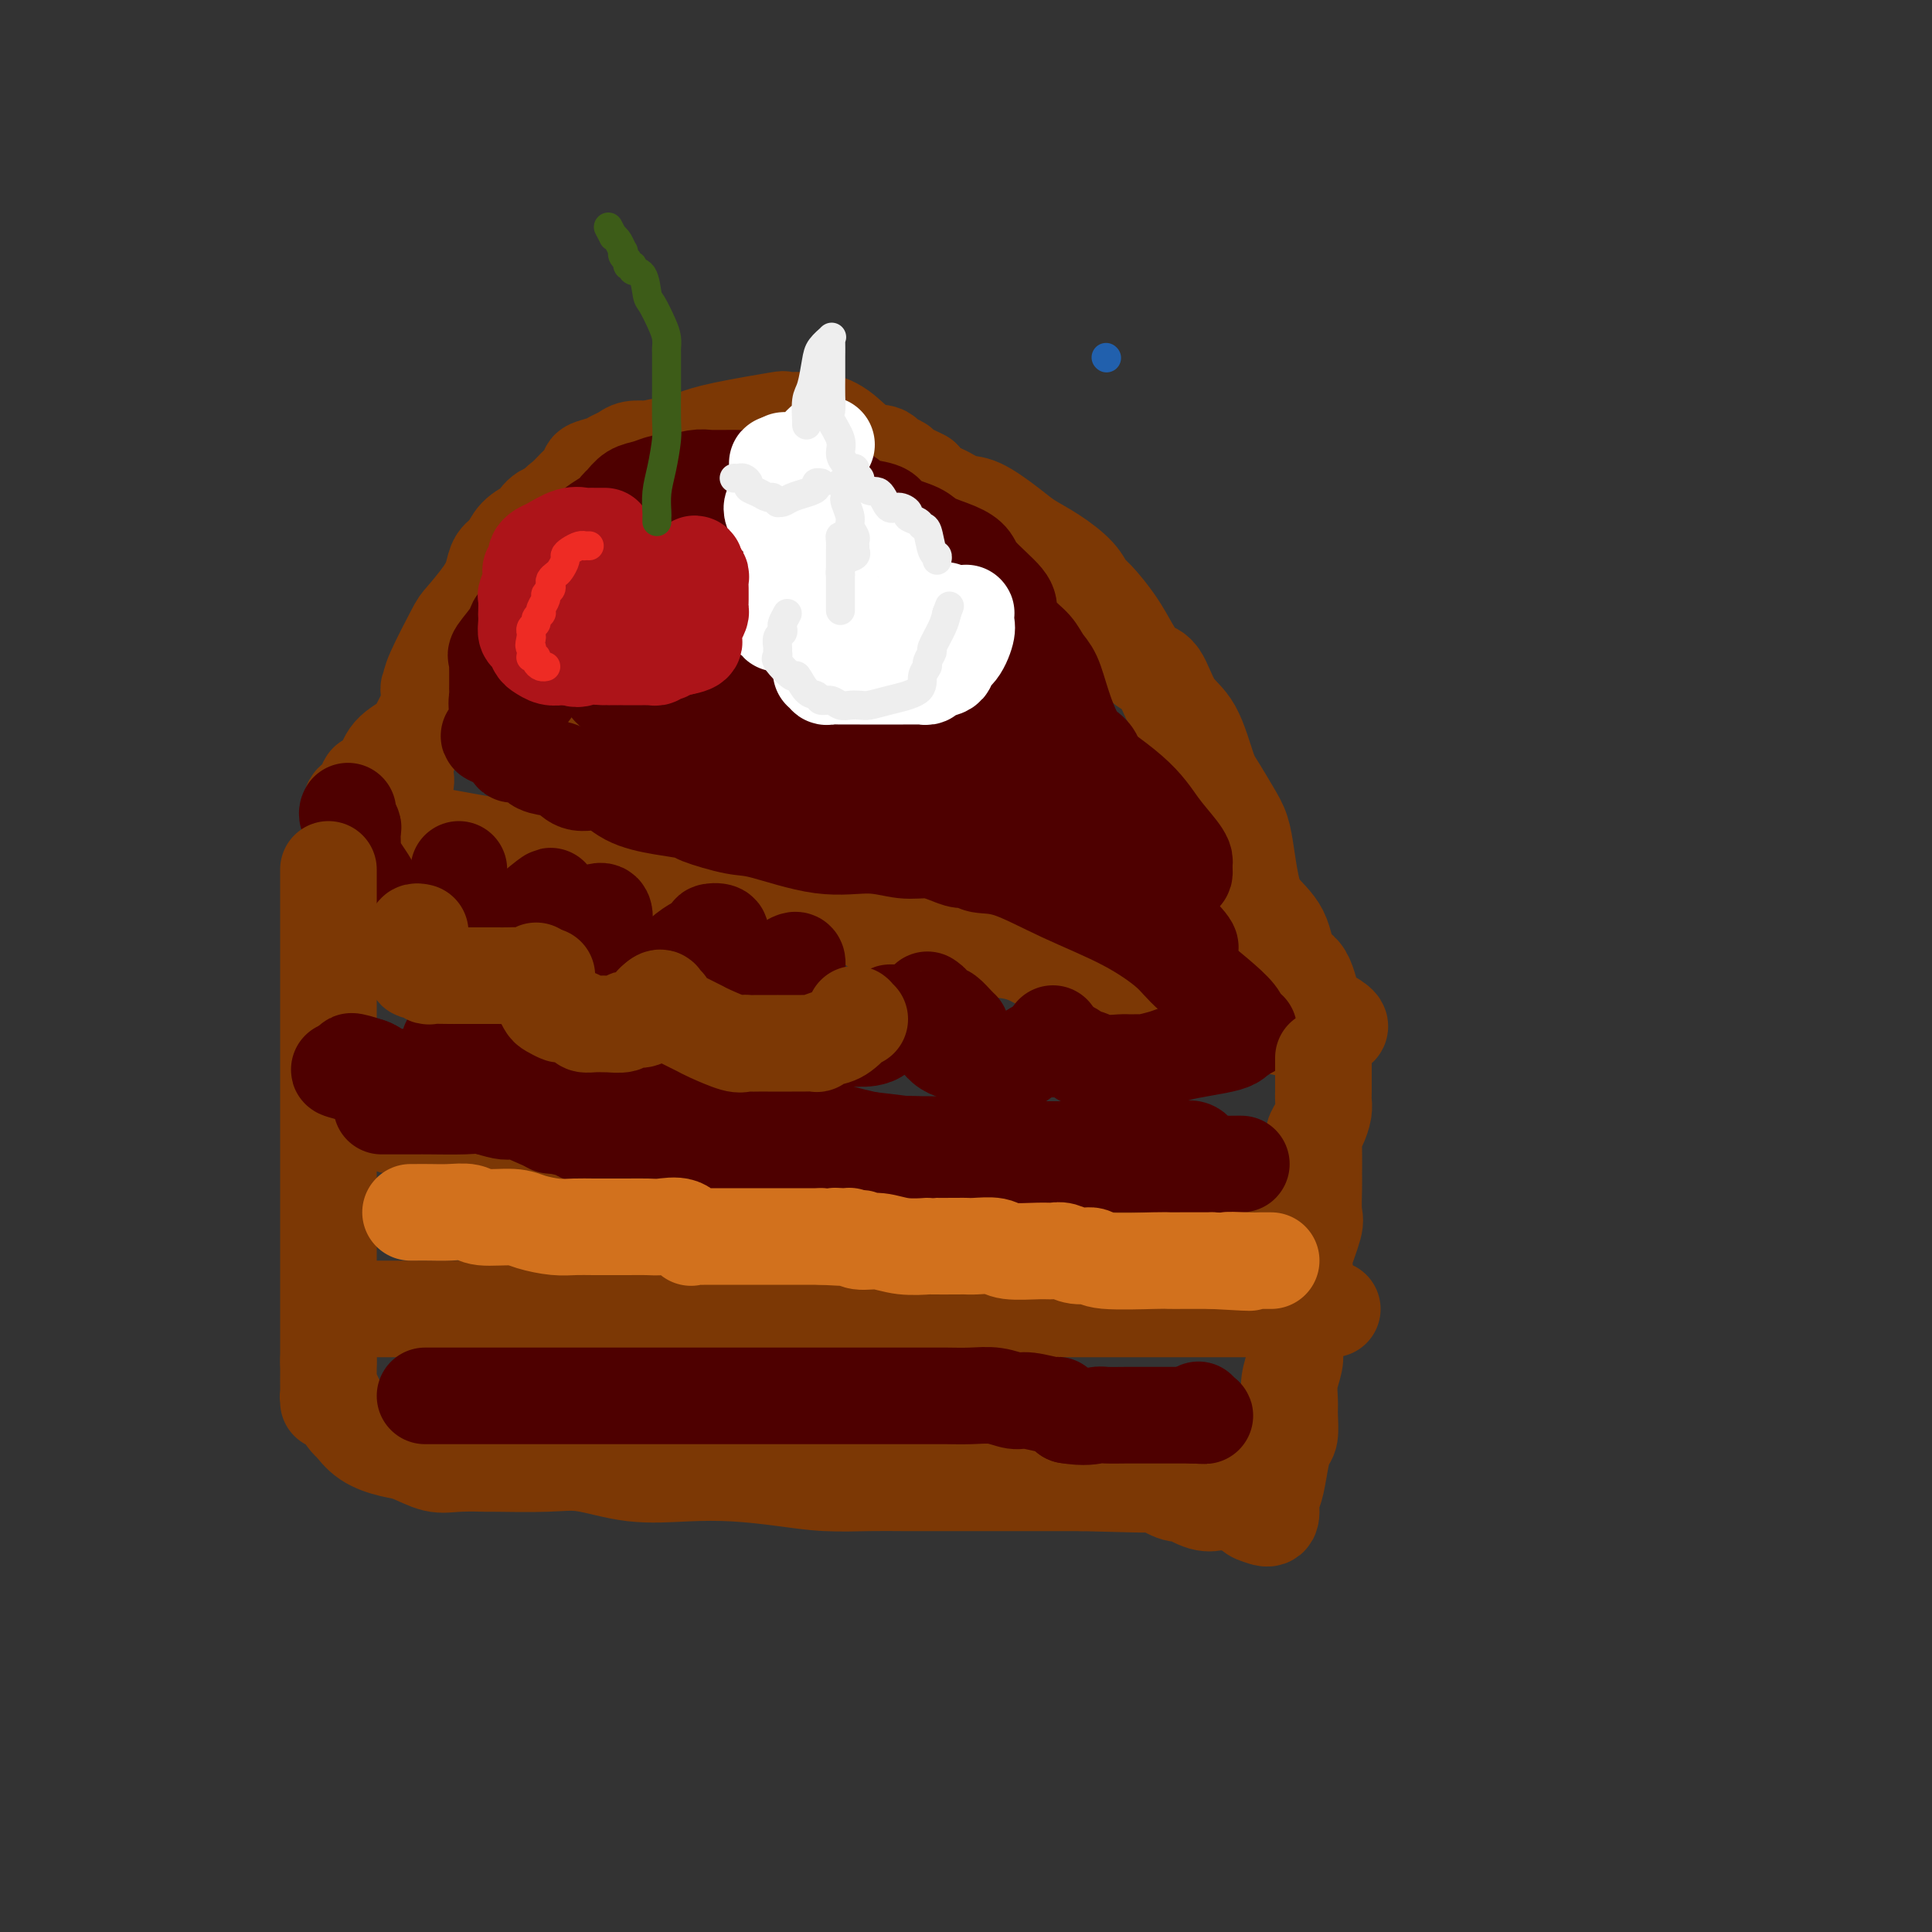 <svg viewBox='0 0 400 400' version='1.1' xmlns='http://www.w3.org/2000/svg' xmlns:xlink='http://www.w3.org/1999/xlink'><rect x="0" y="0" width="400" height="400" fill="#333333" stroke="none"/><g fill='none' stroke='rgb(33,96,173)' stroke-width='6' stroke-linecap='round' stroke-linejoin='round'><path d='M229,74c0.000,0.000 0.100,0.100 0.1,0.1'/></g>
<g fill='none' stroke='rgb(124,56,5)' stroke-width='20' stroke-linecap='round' stroke-linejoin='round'><path d='M105,123c-0.447,0.276 -0.894,0.552 -1,1c-0.106,0.448 0.129,1.069 -1,3c-1.129,1.931 -3.623,5.171 -5,7c-1.377,1.829 -1.637,2.245 -2,3c-0.363,0.755 -0.827,1.849 -2,3c-1.173,1.151 -3.053,2.360 -4,3c-0.947,0.640 -0.962,0.713 -1,1c-0.038,0.287 -0.101,0.789 0,1c0.101,0.211 0.365,0.132 0,1c-0.365,0.868 -1.358,2.682 -2,4c-0.642,1.318 -0.933,2.141 -2,3c-1.067,0.859 -2.910,1.753 -4,3c-1.090,1.247 -1.428,2.848 -2,4c-0.572,1.152 -1.379,1.857 -2,2c-0.621,0.143 -1.056,-0.274 -1,0c0.056,0.274 0.602,1.239 0,2c-0.602,0.761 -2.351,1.318 -3,2c-0.649,0.682 -0.198,1.489 0,2c0.198,0.511 0.143,0.727 0,1c-0.143,0.273 -0.375,0.604 0,1c0.375,0.396 1.358,0.859 3,1c1.642,0.141 3.942,-0.039 5,0c1.058,0.039 0.874,0.297 4,1c3.126,0.703 9.563,1.852 16,3'/><path d='M101,175c3.725,0.872 0.537,1.053 5,2c4.463,0.947 16.578,2.661 23,3c6.422,0.339 7.151,-0.697 10,0c2.849,0.697 7.817,3.126 11,4c3.183,0.874 4.580,0.191 6,0c1.420,-0.191 2.864,0.108 5,1c2.136,0.892 4.963,2.375 8,3c3.037,0.625 6.282,0.390 8,1c1.718,0.610 1.908,2.064 5,3c3.092,0.936 9.084,1.353 13,2c3.916,0.647 5.755,1.522 8,2c2.245,0.478 4.897,0.558 7,1c2.103,0.442 3.658,1.246 5,2c1.342,0.754 2.472,1.458 4,2c1.528,0.542 3.456,0.923 5,1c1.544,0.077 2.705,-0.149 4,0c1.295,0.149 2.724,0.674 4,1c1.276,0.326 2.399,0.455 4,1c1.601,0.545 3.681,1.507 5,2c1.319,0.493 1.876,0.518 3,1c1.124,0.482 2.814,1.420 4,2c1.186,0.580 1.869,0.800 3,1c1.131,0.200 2.709,0.380 6,1c3.291,0.620 8.293,1.680 10,2c1.707,0.320 0.117,-0.100 1,0c0.883,0.100 4.238,0.719 6,1c1.762,0.281 1.932,0.223 2,0c0.068,-0.223 0.034,-0.612 0,-1'/><path d='M276,213c3.464,-0.147 -0.374,-2.014 -2,-3c-1.626,-0.986 -1.038,-1.092 -1,-1c0.038,0.092 -0.472,0.381 -1,-1c-0.528,-1.381 -1.073,-4.433 -2,-6c-0.927,-1.567 -2.238,-1.650 -3,-3c-0.762,-1.350 -0.977,-3.968 -2,-6c-1.023,-2.032 -2.853,-3.480 -4,-5c-1.147,-1.520 -1.609,-3.114 -2,-5c-0.391,-1.886 -0.709,-4.065 -1,-6c-0.291,-1.935 -0.555,-3.627 -1,-5c-0.445,-1.373 -1.070,-2.426 -2,-4c-0.930,-1.574 -2.163,-3.669 -3,-5c-0.837,-1.331 -1.277,-1.898 -2,-4c-0.723,-2.102 -1.730,-5.737 -3,-8c-1.270,-2.263 -2.803,-3.153 -4,-5c-1.197,-1.847 -2.057,-4.652 -3,-6c-0.943,-1.348 -1.968,-1.238 -3,-2c-1.032,-0.762 -2.070,-2.394 -3,-4c-0.930,-1.606 -1.752,-3.185 -3,-5c-1.248,-1.815 -2.921,-3.865 -4,-5c-1.079,-1.135 -1.563,-1.355 -2,-2c-0.437,-0.645 -0.826,-1.714 -2,-3c-1.174,-1.286 -3.132,-2.787 -5,-4c-1.868,-1.213 -3.648,-2.136 -5,-3c-1.352,-0.864 -2.278,-1.670 -4,-3c-1.722,-1.330 -4.240,-3.185 -6,-4c-1.760,-0.815 -2.760,-0.590 -4,-1c-1.240,-0.410 -2.718,-1.457 -4,-2c-1.282,-0.543 -2.366,-0.584 -3,-1c-0.634,-0.416 -0.817,-1.208 -1,-2'/><path d='M191,99c-5.582,-2.988 -3.538,-0.459 -3,0c0.538,0.459 -0.431,-1.152 -1,-2c-0.569,-0.848 -0.738,-0.931 -1,-1c-0.262,-0.069 -0.617,-0.123 -1,0c-0.383,0.123 -0.794,0.421 -1,0c-0.206,-0.421 -0.206,-1.563 -1,-2c-0.794,-0.437 -2.381,-0.170 -4,-1c-1.619,-0.830 -3.270,-2.758 -5,-4c-1.730,-1.242 -3.540,-1.799 -5,-2c-1.460,-0.201 -2.571,-0.048 -3,0c-0.429,0.048 -0.177,-0.010 -1,0c-0.823,0.010 -2.721,0.087 -3,0c-0.279,-0.087 1.061,-0.340 -1,0c-2.061,0.340 -7.523,1.272 -11,2c-3.477,0.728 -4.970,1.252 -7,2c-2.030,0.748 -4.597,1.719 -6,2c-1.403,0.281 -1.641,-0.129 -2,0c-0.359,0.129 -0.838,0.798 -1,1c-0.162,0.202 -0.005,-0.061 0,0c0.005,0.061 -0.141,0.446 -1,1c-0.859,0.554 -2.429,1.277 -4,2'/><path d='M129,97c-3.675,1.842 -2.361,2.448 -3,3c-0.639,0.552 -3.230,1.050 -5,2c-1.770,0.950 -2.719,2.350 -4,3c-1.281,0.650 -2.895,0.548 -4,1c-1.105,0.452 -1.700,1.457 -2,2c-0.300,0.543 -0.304,0.623 -1,1c-0.696,0.377 -2.085,1.050 -3,2c-0.915,0.950 -1.355,2.178 -2,3c-0.645,0.822 -1.493,1.240 -2,2c-0.507,0.760 -0.672,1.863 -1,3c-0.328,1.137 -0.819,2.308 -2,4c-1.181,1.692 -3.051,3.906 -4,5c-0.949,1.094 -0.978,1.066 -2,3c-1.022,1.934 -3.037,5.828 -4,8c-0.963,2.172 -0.875,2.623 -1,3c-0.125,0.377 -0.464,0.679 0,1c0.464,0.321 1.732,0.660 3,1'/><path d='M92,144c1.133,1.591 2.964,3.068 5,4c2.036,0.932 4.276,1.320 6,2c1.724,0.680 2.932,1.654 4,2c1.068,0.346 1.995,0.064 5,1c3.005,0.936 8.088,3.090 10,4c1.912,0.910 0.651,0.575 1,1c0.349,0.425 2.306,1.609 4,2c1.694,0.391 3.124,-0.012 4,0c0.876,0.012 1.196,0.440 3,1c1.804,0.560 5.091,1.254 8,2c2.909,0.746 5.439,1.544 7,2c1.561,0.456 2.154,0.569 4,1c1.846,0.431 4.947,1.181 8,2c3.053,0.819 6.058,1.706 10,3c3.942,1.294 8.820,2.994 12,4c3.180,1.006 4.660,1.318 8,2c3.340,0.682 8.538,1.735 12,3c3.462,1.265 5.188,2.743 7,4c1.812,1.257 3.709,2.292 6,3c2.291,0.708 4.977,1.089 7,2c2.023,0.911 3.382,2.352 5,3c1.618,0.648 3.496,0.504 6,1c2.504,0.496 5.636,1.634 7,2c1.364,0.366 0.961,-0.038 1,0c0.039,0.038 0.519,0.519 1,1'/><path d='M243,196c6.063,1.707 1.219,-2.026 -2,-5c-3.219,-2.974 -4.813,-5.188 -6,-7c-1.187,-1.812 -1.967,-3.222 -3,-4c-1.033,-0.778 -2.320,-0.926 -3,-1c-0.680,-0.074 -0.754,-0.076 -1,0c-0.246,0.076 -0.665,0.230 -1,0c-0.335,-0.230 -0.585,-0.845 -1,-1c-0.415,-0.155 -0.996,0.151 -2,0c-1.004,-0.151 -2.430,-0.757 -3,-1c-0.570,-0.243 -0.285,-0.121 0,0'/><path d='M84,162c-0.013,0.057 -0.025,0.114 0,0c0.025,-0.114 0.089,-0.398 0,-1c-0.089,-0.602 -0.329,-1.522 0,-3c0.329,-1.478 1.228,-3.515 2,-5c0.772,-1.485 1.418,-2.418 2,-4c0.582,-1.582 1.100,-3.812 2,-6c0.900,-2.188 2.184,-4.333 4,-7c1.816,-2.667 4.166,-5.856 6,-9c1.834,-3.144 3.153,-6.243 4,-8c0.847,-1.757 1.223,-2.171 2,-3c0.777,-0.829 1.954,-2.074 3,-3c1.046,-0.926 1.959,-1.533 3,-3c1.041,-1.467 2.210,-3.793 3,-5c0.790,-1.207 1.202,-1.293 2,-2c0.798,-0.707 1.981,-2.035 3,-3c1.019,-0.965 1.873,-1.568 2,-2c0.127,-0.432 -0.473,-0.694 0,-1c0.473,-0.306 2.018,-0.656 3,-1c0.982,-0.344 1.401,-0.680 2,-1c0.599,-0.320 1.377,-0.622 2,-1c0.623,-0.378 1.091,-0.833 2,-1c0.909,-0.167 2.260,-0.048 3,0c0.740,0.048 0.870,0.024 1,0'/><path d='M135,93c2.167,-0.833 1.083,-0.417 0,0'/></g>
<g fill='none' stroke='rgb(78,0,0)' stroke-width='20' stroke-linecap='round' stroke-linejoin='round'><path d='M72,168c0.030,-0.056 0.061,-0.112 0,0c-0.061,0.112 -0.212,0.391 0,1c0.212,0.609 0.787,1.549 1,2c0.213,0.451 0.066,0.414 0,1c-0.066,0.586 -0.049,1.797 0,3c0.049,1.203 0.132,2.400 1,4c0.868,1.600 2.522,3.603 3,5c0.478,1.397 -0.220,2.189 1,4c1.220,1.811 4.357,4.642 6,6c1.643,1.358 1.792,1.243 3,2c1.208,0.757 3.475,2.385 5,3c1.525,0.615 2.309,0.217 2,1c-0.309,0.783 -1.710,2.748 2,0c3.710,-2.748 12.532,-10.210 16,-13c3.468,-2.790 1.584,-0.909 1,0c-0.584,0.909 0.134,0.845 1,2c0.866,1.155 1.881,3.528 3,5c1.119,1.472 2.341,2.044 3,3c0.659,0.956 0.754,2.296 2,3c1.246,0.704 3.642,0.773 5,1c1.358,0.227 1.679,0.614 2,1'/><path d='M129,202c1.940,0.311 3.290,0.088 4,0c0.710,-0.088 0.778,-0.040 1,0c0.222,0.040 0.597,0.071 1,0c0.403,-0.071 0.834,-0.243 1,0c0.166,0.243 0.066,0.901 1,0c0.934,-0.901 2.901,-3.362 5,-5c2.099,-1.638 4.328,-2.454 5,-3c0.672,-0.546 -0.215,-0.823 0,-1c0.215,-0.177 1.532,-0.254 2,0c0.468,0.254 0.089,0.837 0,1c-0.089,0.163 0.113,-0.096 2,3c1.887,3.096 5.460,9.548 7,12c1.540,2.452 1.047,0.906 2,1c0.953,0.094 3.352,1.829 5,3c1.648,1.171 2.546,1.778 4,2c1.454,0.222 3.464,0.058 5,0c1.536,-0.058 2.598,-0.011 3,0c0.402,0.011 0.146,-0.013 1,0c0.854,0.013 2.820,0.064 4,-1c1.180,-1.064 1.574,-3.244 2,-4c0.426,-0.756 0.884,-0.088 1,0c0.116,0.088 -0.110,-0.403 1,0c1.110,0.403 3.555,1.702 6,3'/><path d='M192,213c1.831,1.282 2.407,2.986 4,4c1.593,1.014 4.201,1.338 6,2c1.799,0.662 2.788,1.662 4,2c1.212,0.338 2.648,0.013 3,0c0.352,-0.013 -0.381,0.284 0,0c0.381,-0.284 1.876,-1.150 3,-2c1.124,-0.850 1.878,-1.684 3,-2c1.122,-0.316 2.614,-0.114 3,0c0.386,0.114 -0.334,0.139 0,0c0.334,-0.139 1.721,-0.444 3,0c1.279,0.444 2.450,1.636 3,2c0.550,0.364 0.481,-0.099 1,0c0.519,0.099 1.628,0.759 3,1c1.372,0.241 3.008,0.062 4,0c0.992,-0.062 1.341,-0.005 2,0c0.659,0.005 1.627,-0.040 2,0c0.373,0.040 0.152,0.165 1,0c0.848,-0.165 2.766,-0.622 4,-1c1.234,-0.378 1.784,-0.679 3,-1c1.216,-0.321 3.099,-0.663 5,-1c1.901,-0.337 3.819,-0.668 5,-1c1.181,-0.332 1.623,-0.666 2,-1c0.377,-0.334 0.688,-0.667 1,-1'/><path d='M257,214c3.178,-1.086 0.622,-0.803 0,-1c-0.622,-0.197 0.691,-0.876 -1,-3c-1.691,-2.124 -6.387,-5.694 -9,-8c-2.613,-2.306 -3.144,-3.349 -5,-5c-1.856,-1.651 -5.035,-3.910 -9,-6c-3.965,-2.090 -8.714,-4.009 -13,-6c-4.286,-1.991 -8.109,-4.053 -11,-5c-2.891,-0.947 -4.849,-0.780 -6,-1c-1.151,-0.220 -1.495,-0.828 -2,-1c-0.505,-0.172 -1.170,0.093 -2,0c-0.830,-0.093 -1.825,-0.544 -3,-1c-1.175,-0.456 -2.530,-0.918 -4,-1c-1.470,-0.082 -3.053,0.214 -5,0c-1.947,-0.214 -4.256,-0.940 -7,-1c-2.744,-0.060 -5.922,0.545 -10,0c-4.078,-0.545 -9.057,-2.240 -12,-3c-2.943,-0.760 -3.851,-0.586 -6,-1c-2.149,-0.414 -5.539,-1.415 -7,-2c-1.461,-0.585 -0.993,-0.754 -2,-1c-1.007,-0.246 -3.491,-0.570 -6,-1c-2.509,-0.430 -5.045,-0.966 -7,-2c-1.955,-1.034 -3.330,-2.566 -5,-3c-1.670,-0.434 -3.636,0.230 -5,0c-1.364,-0.230 -2.127,-1.354 -3,-2c-0.873,-0.646 -1.855,-0.813 -3,-1c-1.145,-0.187 -2.453,-0.396 -3,-1c-0.547,-0.604 -0.332,-1.605 -1,-2c-0.668,-0.395 -2.218,-0.183 -3,0c-0.782,0.183 -0.795,0.338 -1,0c-0.205,-0.338 -0.603,-1.169 -1,-2'/><path d='M105,154c-7.303,-2.788 -2.062,-1.258 0,-1c2.062,0.258 0.945,-0.755 0,-2c-0.945,-1.245 -1.717,-2.721 -2,-4c-0.283,-1.279 -0.076,-2.359 0,-3c0.076,-0.641 0.021,-0.841 0,-1c-0.021,-0.159 -0.009,-0.278 0,-1c0.009,-0.722 0.013,-2.049 0,-3c-0.013,-0.951 -0.044,-1.527 0,-2c0.044,-0.473 0.162,-0.844 0,-1c-0.162,-0.156 -0.603,-0.097 0,-1c0.603,-0.903 2.249,-2.768 3,-4c0.751,-1.232 0.608,-1.831 1,-2c0.392,-0.169 1.320,0.093 3,-2c1.680,-2.093 4.114,-6.540 6,-9c1.886,-2.460 3.226,-2.934 4,-4c0.774,-1.066 0.983,-2.723 2,-4c1.017,-1.277 2.841,-2.173 4,-3c1.159,-0.827 1.652,-1.585 2,-2c0.348,-0.415 0.551,-0.489 1,-1c0.449,-0.511 1.142,-1.461 2,-2c0.858,-0.539 1.879,-0.666 3,-1c1.121,-0.334 2.340,-0.874 3,-1c0.660,-0.126 0.760,0.163 2,0c1.240,-0.163 3.621,-0.778 5,-1c1.379,-0.222 1.756,-0.051 3,0c1.244,0.051 3.354,-0.017 5,0c1.646,0.017 2.828,0.120 5,0c2.172,-0.120 5.335,-0.463 8,0c2.665,0.463 4.833,1.731 7,3'/><path d='M172,102c5.117,0.866 3.910,1.530 4,2c0.090,0.470 1.477,0.745 3,1c1.523,0.255 3.180,0.491 4,1c0.820,0.509 0.801,1.291 2,2c1.199,0.709 3.616,1.346 5,2c1.384,0.654 1.734,1.327 3,2c1.266,0.673 3.448,1.347 5,2c1.552,0.653 2.473,1.284 3,2c0.527,0.716 0.659,1.517 2,3c1.341,1.483 3.892,3.646 5,5c1.108,1.354 0.772,1.897 1,3c0.228,1.103 1.019,2.767 2,4c0.981,1.233 2.152,2.035 3,3c0.848,0.965 1.372,2.092 2,3c0.628,0.908 1.360,1.597 2,3c0.640,1.403 1.190,3.521 2,6c0.810,2.479 1.882,5.321 3,7c1.118,1.679 2.281,2.195 3,3c0.719,0.805 0.993,1.899 1,3c0.007,1.101 -0.253,2.210 0,3c0.253,0.790 1.020,1.260 2,2c0.980,0.740 2.173,1.748 3,3c0.827,1.252 1.287,2.747 2,4c0.713,1.253 1.680,2.264 3,4c1.320,1.736 2.993,4.197 4,5c1.007,0.803 1.348,-0.053 2,0c0.652,0.053 1.615,1.015 2,1c0.385,-0.015 0.193,-1.008 0,-2'/><path d='M245,179c0.583,-0.611 0.041,-1.639 -1,-3c-1.041,-1.361 -2.580,-3.056 -4,-5c-1.420,-1.944 -2.722,-4.137 -6,-7c-3.278,-2.863 -8.533,-6.395 -11,-8c-2.467,-1.605 -2.146,-1.283 -5,-3c-2.854,-1.717 -8.882,-5.473 -13,-8c-4.118,-2.527 -6.325,-3.824 -9,-5c-2.675,-1.176 -5.820,-2.232 -8,-4c-2.180,-1.768 -3.397,-4.249 -6,-6c-2.603,-1.751 -6.592,-2.771 -10,-4c-3.408,-1.229 -6.236,-2.667 -9,-4c-2.764,-1.333 -5.465,-2.560 -11,-3c-5.535,-0.440 -13.905,-0.093 -18,0c-4.095,0.093 -3.914,-0.069 -4,0c-0.086,0.069 -0.439,0.369 -1,1c-0.561,0.631 -1.328,1.591 -2,3c-0.672,1.409 -1.247,3.265 -2,4c-0.753,0.735 -1.684,0.349 -2,1c-0.316,0.651 -0.016,2.338 0,3c0.016,0.662 -0.250,0.298 0,1c0.250,0.702 1.018,2.469 2,4c0.982,1.531 2.178,2.827 4,4c1.822,1.173 4.269,2.223 7,3c2.731,0.777 5.746,1.280 9,2c3.254,0.720 6.749,1.657 10,2c3.251,0.343 6.260,0.092 10,0c3.740,-0.092 8.211,-0.026 12,0c3.789,0.026 6.894,0.013 10,0'/><path d='M187,147c6.518,0.236 6.812,0.825 7,-1c0.188,-1.825 0.270,-6.064 0,-9c-0.270,-2.936 -0.891,-4.570 -2,-6c-1.109,-1.430 -2.706,-2.656 -5,-4c-2.294,-1.344 -5.285,-2.805 -9,-4c-3.715,-1.195 -8.155,-2.123 -12,-3c-3.845,-0.877 -7.094,-1.701 -10,-2c-2.906,-0.299 -5.468,-0.071 -7,0c-1.532,0.071 -2.034,-0.015 -2,0c0.034,0.015 0.606,0.131 0,0c-0.606,-0.131 -2.388,-0.509 -3,0c-0.612,0.509 -0.052,1.905 -1,3c-0.948,1.095 -3.403,1.890 -5,3c-1.597,1.110 -2.335,2.535 -3,3c-0.665,0.465 -1.258,-0.030 -2,0c-0.742,0.030 -1.633,0.583 -2,1c-0.367,0.417 -0.209,0.696 0,1c0.209,0.304 0.469,0.632 0,1c-0.469,0.368 -1.667,0.778 -2,1c-0.333,0.222 0.198,0.258 0,1c-0.198,0.742 -1.126,2.189 -2,3c-0.874,0.811 -1.695,0.984 -2,1c-0.305,0.016 -0.093,-0.126 0,0c0.093,0.126 0.067,0.519 0,1c-0.067,0.481 -0.175,1.049 0,2c0.175,0.951 0.635,2.286 1,3c0.365,0.714 0.637,0.808 1,1c0.363,0.192 0.818,0.484 2,1c1.182,0.516 3.091,1.258 5,2'/><path d='M134,146c2.855,1.839 5.992,4.435 9,6c3.008,1.565 5.887,2.098 8,3c2.113,0.902 3.460,2.172 6,3c2.540,0.828 6.274,1.215 10,2c3.726,0.785 7.444,1.969 11,3c3.556,1.031 6.948,1.911 10,3c3.052,1.089 5.762,2.388 8,3c2.238,0.612 4.003,0.538 5,1c0.997,0.462 1.226,1.462 2,2c0.774,0.538 2.093,0.616 3,1c0.907,0.384 1.402,1.076 3,2c1.598,0.924 4.297,2.080 6,3c1.703,0.920 2.409,1.602 3,2c0.591,0.398 1.068,0.510 2,1c0.932,0.490 2.320,1.357 3,2c0.680,0.643 0.652,1.063 1,1c0.348,-0.063 1.072,-0.610 2,0c0.928,0.610 2.058,2.377 3,3c0.942,0.623 1.694,0.103 2,0c0.306,-0.103 0.167,0.209 1,1c0.833,0.791 2.640,2.059 4,3c1.360,0.941 2.273,1.556 3,2c0.727,0.444 1.267,0.717 2,1c0.733,0.283 1.659,0.576 2,1c0.341,0.424 0.097,0.978 0,1c-0.097,0.022 -0.049,-0.489 0,-1'/><path d='M243,195c6.628,3.411 2.196,-0.562 -1,-4c-3.196,-3.438 -5.158,-6.340 -6,-8c-0.842,-1.660 -0.566,-2.079 -1,-3c-0.434,-0.921 -1.580,-2.344 -3,-4c-1.420,-1.656 -3.115,-3.544 -5,-5c-1.885,-1.456 -3.958,-2.481 -6,-4c-2.042,-1.519 -4.051,-3.532 -7,-6c-2.949,-2.468 -6.838,-5.389 -10,-7c-3.162,-1.611 -5.597,-1.911 -9,-3c-3.403,-1.089 -7.775,-2.968 -12,-5c-4.225,-2.032 -8.305,-4.219 -12,-6c-3.695,-1.781 -7.006,-3.157 -10,-4c-2.994,-0.843 -5.673,-1.154 -8,-2c-2.327,-0.846 -4.303,-2.227 -6,-3c-1.697,-0.773 -3.115,-0.939 -4,-1c-0.885,-0.061 -1.239,-0.017 -2,0c-0.761,0.017 -1.931,0.009 -3,0c-1.069,-0.009 -2.039,-0.017 -4,0c-1.961,0.017 -4.913,0.059 -6,0c-1.087,-0.059 -0.308,-0.219 -1,0c-0.692,0.219 -2.854,0.818 -4,1c-1.146,0.182 -1.277,-0.052 -2,0c-0.723,0.052 -2.040,0.391 -3,1c-0.960,0.609 -1.564,1.487 -2,2c-0.436,0.513 -0.705,0.662 -1,1c-0.295,0.338 -0.615,0.864 -1,1c-0.385,0.136 -0.834,-0.117 -1,0c-0.166,0.117 -0.047,0.605 0,1c0.047,0.395 0.024,0.698 0,1'/><path d='M113,138c-0.895,1.220 -0.633,1.270 -1,2c-0.367,0.730 -1.363,2.141 -2,3c-0.637,0.859 -0.914,1.168 -1,1c-0.086,-0.168 0.018,-0.813 0,-2c-0.018,-1.187 -0.158,-2.917 0,-4c0.158,-1.083 0.614,-1.520 1,-2c0.386,-0.480 0.703,-1.005 1,-2c0.297,-0.995 0.573,-2.462 1,-3c0.427,-0.538 1.004,-0.148 2,0c0.996,0.148 2.410,0.054 4,0c1.590,-0.054 3.354,-0.067 5,0c1.646,0.067 3.173,0.214 5,1c1.827,0.786 3.953,2.212 5,3c1.047,0.788 1.013,0.940 1,1c-0.013,0.060 -0.007,0.030 0,0'/><path d='M95,180c0.001,0.212 0.001,0.425 0,1c-0.001,0.575 -0.004,1.514 0,2c0.004,0.486 0.015,0.520 0,1c-0.015,0.480 -0.057,1.407 0,2c0.057,0.593 0.211,0.852 0,1c-0.211,0.148 -0.789,0.184 -1,0c-0.211,-0.184 -0.057,-0.588 0,-1c0.057,-0.412 0.016,-0.832 0,-1c-0.016,-0.168 -0.008,-0.084 0,0'/><path d='M123,189c0.845,-0.309 1.691,-0.619 2,0c0.309,0.619 0.083,2.166 0,3c-0.083,0.834 -0.022,0.955 0,1c0.022,0.045 0.006,0.013 0,0c-0.006,-0.013 -0.003,-0.006 0,0'/><path d='M164,199c0.423,-0.194 0.845,-0.388 1,0c0.155,0.388 0.041,1.358 0,2c-0.041,0.642 -0.011,0.956 0,1c0.011,0.044 0.003,-0.180 0,0c-0.003,0.180 -0.001,0.766 0,1c0.001,0.234 0.000,0.117 0,0'/><path d='M192,207c0.455,0.302 0.910,0.603 1,1c0.090,0.397 -0.184,0.889 0,1c0.184,0.111 0.826,-0.160 1,0c0.174,0.160 -0.122,0.750 0,1c0.122,0.250 0.660,0.158 1,0c0.340,-0.158 0.483,-0.383 1,0c0.517,0.383 1.408,1.372 2,2c0.592,0.628 0.883,0.894 1,1c0.117,0.106 0.058,0.053 0,0'/><path d='M218,214c0.000,0.200 0.000,0.400 0,1c0.000,0.600 0.000,1.600 0,2c0.000,0.400 0.000,0.200 0,0'/></g>
<g fill='none' stroke='rgb(124,56,5)' stroke-width='20' stroke-linecap='round' stroke-linejoin='round'><path d='M68,180c0.000,0.220 0.000,0.440 0,1c0.000,0.560 0.000,1.460 0,2c0.000,0.540 -0.000,0.719 0,1c0.000,0.281 0.000,0.663 0,1c0.000,0.337 0.000,0.628 0,1c0.000,0.372 0.000,0.826 0,1c0.000,0.174 0.000,0.068 0,1c0.000,0.932 0.000,2.901 0,4c0.000,1.099 0.000,1.329 0,3c0.000,1.671 0.000,4.785 0,7c0.000,2.215 0.000,3.533 0,5c-0.000,1.467 0.000,3.082 0,5c0.000,1.918 0.000,4.137 0,6c0.000,1.863 0.000,3.369 0,5c0.000,1.631 0.000,3.388 0,5c0.000,1.612 -0.000,3.080 0,4c0.000,0.920 0.000,1.291 0,3c0.000,1.709 -0.000,4.754 0,6c0.000,1.246 0.000,0.693 0,2c0.000,1.307 -0.000,4.473 0,6c0.000,1.527 0.000,1.414 0,2c0.000,0.586 -0.000,1.872 0,3c0.000,1.128 0.000,2.098 0,3c0.000,0.902 -0.000,1.736 0,3c0.000,1.264 0.000,2.956 0,4c0.000,1.044 -0.000,1.439 0,3c0.000,1.561 0.000,4.288 0,6c0.000,1.712 -0.000,2.407 0,3c0.000,0.593 0.000,1.083 0,2c0.000,0.917 0.000,2.262 0,3c0.000,0.738 0.000,0.869 0,1'/><path d='M68,282c0.000,15.878 0.000,4.574 0,1c-0.000,-3.574 -0.001,0.584 0,2c0.001,1.416 0.004,0.091 0,0c-0.004,-0.091 -0.013,1.052 0,2c0.013,0.948 0.049,1.701 0,2c-0.049,0.299 -0.183,0.144 0,0c0.183,-0.144 0.683,-0.278 1,0c0.317,0.278 0.451,0.968 1,2c0.549,1.032 1.513,2.408 2,3c0.487,0.592 0.496,0.401 1,1c0.504,0.599 1.503,1.989 3,3c1.497,1.011 3.492,1.644 5,2c1.508,0.356 2.529,0.435 4,1c1.471,0.565 3.393,1.616 5,2c1.607,0.384 2.901,0.101 5,0c2.099,-0.101 5.004,-0.020 6,0c0.996,0.020 0.083,-0.023 2,0c1.917,0.023 6.665,0.110 10,0c3.335,-0.110 5.256,-0.419 8,0c2.744,0.419 6.309,1.566 10,2c3.691,0.434 7.507,0.155 11,0c3.493,-0.155 6.661,-0.185 10,0c3.339,0.185 6.848,0.585 10,1c3.152,0.415 5.948,0.843 9,1c3.052,0.157 6.361,0.042 9,0c2.639,-0.042 4.608,-0.011 7,0c2.392,0.011 5.208,0.003 8,0c2.792,-0.003 5.559,-0.001 8,0c2.441,0.001 4.554,0.000 8,0c3.446,-0.000 8.223,-0.000 13,0'/><path d='M224,307c22.123,0.610 10.430,0.136 7,0c-3.430,-0.136 1.403,0.067 4,0c2.597,-0.067 2.957,-0.403 4,0c1.043,0.403 2.769,1.544 4,2c1.231,0.456 1.967,0.228 2,0c0.033,-0.228 -0.637,-0.455 0,0c0.637,0.455 2.579,1.593 4,2c1.421,0.407 2.320,0.084 3,0c0.680,-0.084 1.142,0.071 2,0c0.858,-0.071 2.111,-0.369 3,0c0.889,0.369 1.414,1.406 2,2c0.586,0.594 1.232,0.744 2,1c0.768,0.256 1.659,0.618 2,0c0.341,-0.618 0.133,-2.214 0,-3c-0.133,-0.786 -0.189,-0.761 0,-1c0.189,-0.239 0.625,-0.742 1,-2c0.375,-1.258 0.689,-3.270 1,-5c0.311,-1.730 0.618,-3.179 1,-4c0.382,-0.821 0.838,-1.013 1,-2c0.162,-0.987 0.030,-2.767 0,-4c-0.030,-1.233 0.044,-1.918 0,-3c-0.044,-1.082 -0.204,-2.561 0,-4c0.204,-1.439 0.773,-2.840 1,-4c0.227,-1.160 0.114,-2.080 0,-3'/><path d='M268,279c1.016,-5.932 1.055,-3.262 1,-3c-0.055,0.262 -0.203,-1.884 0,-4c0.203,-2.116 0.758,-4.202 1,-6c0.242,-1.798 0.170,-3.308 0,-4c-0.170,-0.692 -0.438,-0.567 0,-2c0.438,-1.433 1.582,-4.425 2,-6c0.418,-1.575 0.111,-1.735 0,-3c-0.111,-1.265 -0.027,-3.636 0,-5c0.027,-1.364 -0.003,-1.720 0,-3c0.003,-1.280 0.039,-3.484 0,-5c-0.039,-1.516 -0.154,-2.345 0,-3c0.154,-0.655 0.577,-1.138 1,-2c0.423,-0.862 0.845,-2.105 1,-3c0.155,-0.895 0.041,-1.444 0,-2c-0.041,-0.556 -0.011,-1.119 0,-2c0.011,-0.881 0.003,-2.079 0,-3c-0.003,-0.921 -0.001,-1.567 0,-2c0.001,-0.433 0.000,-0.655 0,-1c-0.000,-0.345 -0.000,-0.813 0,-1c0.000,-0.187 0.000,-0.094 0,0'/><path d='M78,232c0.259,-0.115 0.518,-0.230 1,0c0.482,0.230 1.186,0.804 2,1c0.814,0.196 1.737,0.015 3,0c1.263,-0.015 2.865,0.137 8,1c5.135,0.863 13.803,2.437 20,3c6.197,0.563 9.921,0.115 15,0c5.079,-0.115 11.511,0.102 16,1c4.489,0.898 7.036,2.478 11,3c3.964,0.522 9.346,-0.015 13,0c3.654,0.015 5.581,0.581 8,1c2.419,0.419 5.330,0.692 8,1c2.670,0.308 5.101,0.650 7,1c1.899,0.350 3.268,0.707 6,1c2.732,0.293 6.827,0.523 10,1c3.173,0.477 5.422,1.199 8,2c2.578,0.801 5.483,1.679 9,2c3.517,0.321 7.647,0.086 10,0c2.353,-0.086 2.930,-0.024 4,0c1.070,0.024 2.635,0.011 4,0c1.365,-0.011 2.531,-0.018 3,0c0.469,0.018 0.243,0.061 1,0c0.757,-0.061 2.498,-0.226 4,0c1.502,0.226 2.763,0.844 4,1c1.237,0.156 2.448,-0.150 4,0c1.552,0.150 3.443,0.757 5,1c1.557,0.243 2.778,0.121 4,0'/><path d='M266,252c6.879,0.325 2.576,0.139 1,0c-1.576,-0.139 -0.424,-0.230 0,0c0.424,0.230 0.121,0.780 0,1c-0.121,0.220 -0.061,0.110 0,0'/><path d='M76,271c0.159,0.000 0.318,0.000 1,0c0.682,0.000 1.887,0.000 5,0c3.113,0.000 8.133,0.000 13,0c4.867,-0.000 9.582,0.000 15,0c5.418,0.000 11.538,0.000 17,0c5.462,0.000 10.265,0.000 16,0c5.735,0.000 12.401,0.000 17,0c4.599,0.000 7.130,0.000 10,0c2.870,0.000 6.081,0.000 9,0c2.919,0.000 5.548,0.000 8,0c2.452,0.000 4.727,0.000 7,0c2.273,0.000 4.544,0.000 7,0c2.456,0.000 5.099,0.000 8,0c2.901,-0.000 6.062,-0.000 9,0c2.938,0.000 5.655,0.000 8,0c2.345,0.000 4.319,0.000 6,0c1.681,0.000 3.068,0.000 4,0c0.932,0.000 1.409,0.000 3,0c1.591,0.000 4.296,0.000 5,0c0.704,0.000 -0.593,0.000 1,0c1.593,0.000 6.077,0.000 9,0c2.923,0.000 4.287,0.000 5,0c0.713,0.000 0.775,0.000 1,0c0.225,0.000 0.612,0.000 1,0'/><path d='M261,271c28.755,0.016 8.143,0.057 1,0c-7.143,-0.057 -0.817,-0.211 2,0c2.817,0.211 2.126,0.789 2,1c-0.126,0.211 0.312,0.057 1,0c0.688,-0.057 1.625,-0.016 2,0c0.375,0.016 0.187,0.008 0,0'/><path d='M269,272c0.000,0.000 0.100,0.100 0.1,0.1'/></g>
<g fill='none' stroke='rgb(255,255,255)' stroke-width='20' stroke-linecap='round' stroke-linejoin='round'><path d='M170,139c0.443,-0.113 0.886,-0.226 1,0c0.114,0.226 -0.101,0.793 0,1c0.101,0.207 0.519,0.056 1,0c0.481,-0.056 1.025,-0.015 2,0c0.975,0.015 2.379,0.004 4,0c1.621,-0.004 3.457,-0.000 5,0c1.543,0.000 2.792,-0.003 4,0c1.208,0.003 2.374,0.013 3,0c0.626,-0.013 0.713,-0.049 1,0c0.287,0.049 0.776,0.185 1,0c0.224,-0.185 0.183,-0.690 1,-1c0.817,-0.310 2.492,-0.426 3,-1c0.508,-0.574 -0.151,-1.607 0,-2c0.151,-0.393 1.112,-0.148 2,-1c0.888,-0.852 1.702,-2.803 2,-4c0.298,-1.197 0.078,-1.641 0,-2c-0.078,-0.359 -0.015,-0.632 0,-1c0.015,-0.368 -0.016,-0.831 0,-1c0.016,-0.169 0.081,-0.046 0,0c-0.081,0.046 -0.309,0.013 -1,0c-0.691,-0.013 -1.846,-0.007 -3,0'/><path d='M196,127c-0.638,-0.857 -0.233,-1.000 -2,0c-1.767,1.000 -5.706,3.144 -7,4c-1.294,0.856 0.056,0.426 0,1c-0.056,0.574 -1.519,2.154 -2,3c-0.481,0.846 0.018,0.958 0,1c-0.018,0.042 -0.554,0.012 -1,0c-0.446,-0.012 -0.803,-0.007 -1,0c-0.197,0.007 -0.234,0.016 -1,0c-0.766,-0.016 -2.261,-0.056 -3,0c-0.739,0.056 -0.722,0.210 -2,-1c-1.278,-1.210 -3.851,-3.783 -5,-5c-1.149,-1.217 -0.876,-1.076 -1,-1c-0.124,0.076 -0.646,0.089 -2,-1c-1.354,-1.089 -3.540,-3.280 -5,-4c-1.460,-0.720 -2.195,0.031 -3,0c-0.805,-0.031 -1.680,-0.843 -2,-1c-0.320,-0.157 -0.086,0.342 0,1c0.086,0.658 0.025,1.474 0,2c-0.025,0.526 -0.012,0.763 0,1'/><path d='M159,127c-0.309,0.630 1.420,0.705 2,1c0.580,0.295 0.013,0.811 0,1c-0.013,0.189 0.530,0.051 1,0c0.470,-0.051 0.868,-0.013 2,0c1.132,0.013 2.996,0.003 4,0c1.004,-0.003 1.146,-0.000 2,0c0.854,0.000 2.418,-0.003 4,0c1.582,0.003 3.180,0.011 4,0c0.820,-0.011 0.861,-0.042 1,0c0.139,0.042 0.377,0.158 1,0c0.623,-0.158 1.631,-0.591 2,-1c0.369,-0.409 0.099,-0.795 0,-1c-0.099,-0.205 -0.027,-0.228 0,-1c0.027,-0.772 0.007,-2.294 0,-3c-0.007,-0.706 -0.002,-0.595 0,-1c0.002,-0.405 0.002,-1.327 0,-2c-0.002,-0.673 -0.007,-1.096 0,-2c0.007,-0.904 0.027,-2.288 0,-3c-0.027,-0.712 -0.102,-0.751 0,-1c0.102,-0.249 0.382,-0.708 0,-1c-0.382,-0.292 -1.425,-0.418 -2,-1c-0.575,-0.582 -0.683,-1.620 -1,-2c-0.317,-0.380 -0.845,-0.102 -1,0c-0.155,0.102 0.061,0.027 0,0c-0.061,-0.027 -0.401,-0.007 -1,0c-0.599,0.007 -1.457,0.002 -2,0c-0.543,-0.002 -0.772,-0.001 -1,0'/><path d='M174,110c-1.064,-0.760 0.276,-0.161 0,0c-0.276,0.161 -2.169,-0.117 -4,0c-1.831,0.117 -3.602,0.629 -5,0c-1.398,-0.629 -2.423,-2.399 -3,-3c-0.577,-0.601 -0.704,-0.035 -1,0c-0.296,0.035 -0.759,-0.463 -1,-1c-0.241,-0.537 -0.261,-1.113 0,-1c0.261,0.113 0.802,0.916 1,0c0.198,-0.916 0.052,-3.552 0,-5c-0.052,-1.448 -0.011,-1.708 0,-2c0.011,-0.292 -0.007,-0.614 0,-1c0.007,-0.386 0.040,-0.835 0,-1c-0.040,-0.165 -0.154,-0.047 0,0c0.154,0.047 0.577,0.024 1,0'/><path d='M162,96c0.484,-1.381 0.693,-0.332 1,0c0.307,0.332 0.713,-0.053 1,0c0.287,0.053 0.454,0.544 1,1c0.546,0.456 1.471,0.877 2,1c0.529,0.123 0.663,-0.051 1,0c0.337,0.051 0.879,0.329 1,0c0.121,-0.329 -0.177,-1.265 0,-2c0.177,-0.735 0.831,-1.269 1,-2c0.169,-0.731 -0.147,-1.658 0,-2c0.147,-0.342 0.756,-0.098 1,0c0.244,0.098 0.122,0.049 0,0'/></g>
<g fill='none' stroke='rgb(238,238,238)' stroke-width='6' stroke-linecap='round' stroke-linejoin='round'><path d='M152,99c0.343,0.024 0.686,0.048 1,0c0.314,-0.048 0.599,-0.166 1,0c0.401,0.166 0.919,0.618 1,1c0.081,0.382 -0.276,0.695 0,1c0.276,0.305 1.183,0.603 2,1c0.817,0.397 1.542,0.892 2,1c0.458,0.108 0.650,-0.170 1,0c0.350,0.170 0.860,0.789 1,1c0.140,0.211 -0.088,0.015 0,0c0.088,-0.015 0.492,0.150 1,0c0.508,-0.150 1.121,-0.615 2,-1c0.879,-0.385 2.026,-0.692 3,-1c0.974,-0.308 1.777,-0.619 2,-1c0.223,-0.381 -0.132,-0.833 0,-1c0.132,-0.167 0.752,-0.048 1,0c0.248,0.048 0.124,0.024 0,0'/><path d='M174,100c0.414,0.741 0.828,1.483 1,2c0.172,0.517 0.102,0.811 0,1c-0.102,0.189 -0.238,0.274 0,1c0.238,0.726 0.848,2.092 1,3c0.152,0.908 -0.155,1.358 0,2c0.155,0.642 0.773,1.478 1,2c0.227,0.522 0.063,0.732 0,1c-0.063,0.268 -0.023,0.596 0,1c0.023,0.404 0.031,0.885 0,1c-0.031,0.115 -0.099,-0.137 0,0c0.099,0.137 0.366,0.664 0,1c-0.366,0.336 -1.366,0.482 -2,1c-0.634,0.518 -0.901,1.409 -1,2c-0.099,0.591 -0.028,0.883 0,1c0.028,0.117 0.014,0.058 0,0'/><path d='M163,127c-0.414,0.758 -0.829,1.516 -1,2c-0.171,0.484 -0.099,0.693 0,1c0.099,0.307 0.223,0.713 0,1c-0.223,0.287 -0.795,0.456 -1,1c-0.205,0.544 -0.044,1.464 0,2c0.044,0.536 -0.028,0.687 0,1c0.028,0.313 0.157,0.788 0,1c-0.157,0.212 -0.599,0.161 0,1c0.599,0.839 2.240,2.569 3,3c0.760,0.431 0.640,-0.435 1,0c0.360,0.435 1.198,2.173 2,3c0.802,0.827 1.566,0.743 2,1c0.434,0.257 0.539,0.853 1,1c0.461,0.147 1.277,-0.156 2,0c0.723,0.156 1.352,0.771 2,1c0.648,0.229 1.316,0.070 2,0c0.684,-0.070 1.383,-0.053 2,0c0.617,0.053 1.150,0.140 2,0c0.850,-0.140 2.016,-0.509 4,-1c1.984,-0.491 4.784,-1.106 6,-2c1.216,-0.894 0.846,-2.068 1,-3c0.154,-0.932 0.833,-1.621 1,-2c0.167,-0.379 -0.176,-0.447 0,-1c0.176,-0.553 0.872,-1.592 1,-2c0.128,-0.408 -0.312,-0.187 0,-1c0.312,-0.813 1.375,-2.661 2,-4c0.625,-1.339 0.813,-2.170 1,-3'/><path d='M196,127c1.000,-2.667 0.500,-1.333 0,0'/><path d='M167,88c-0.006,-0.529 -0.012,-1.058 0,-1c0.012,0.058 0.044,0.704 0,0c-0.044,-0.704 -0.162,-2.756 0,-4c0.162,-1.244 0.604,-1.679 1,-3c0.396,-1.321 0.747,-3.529 1,-5c0.253,-1.471 0.407,-2.204 1,-3c0.593,-0.796 1.623,-1.655 2,-2c0.377,-0.345 0.101,-0.175 0,0c-0.101,0.175 -0.026,0.355 0,1c0.026,0.645 0.005,1.757 0,3c-0.005,1.243 0.006,2.619 0,4c-0.006,1.381 -0.031,2.768 0,4c0.031,1.232 0.116,2.308 0,3c-0.116,0.692 -0.435,0.998 0,2c0.435,1.002 1.623,2.698 2,4c0.377,1.302 -0.058,2.208 0,3c0.058,0.792 0.608,1.469 1,2c0.392,0.531 0.626,0.916 1,1c0.374,0.084 0.887,-0.132 1,0c0.113,0.132 -0.176,0.613 0,1c0.176,0.387 0.817,0.681 1,1c0.183,0.319 -0.090,0.663 0,1c0.090,0.337 0.545,0.669 1,1'/><path d='M179,101c1.355,1.124 2.242,0.434 3,1c0.758,0.566 1.387,2.389 2,3c0.613,0.611 1.211,0.010 2,0c0.789,-0.010 1.770,0.572 2,1c0.230,0.428 -0.289,0.703 0,1c0.289,0.297 1.388,0.614 2,1c0.612,0.386 0.738,0.839 1,1c0.262,0.161 0.658,0.029 1,1c0.342,0.971 0.628,3.044 1,4c0.372,0.956 0.831,0.796 1,1c0.169,0.204 0.048,0.773 0,1c-0.048,0.227 -0.024,0.114 0,0'/><path d='M175,111c-0.423,-0.056 -0.845,-0.112 -1,0c-0.155,0.112 -0.041,0.391 0,1c0.041,0.609 0.011,1.547 0,2c-0.011,0.453 -0.003,0.420 0,1c0.003,0.580 0.001,1.774 0,3c-0.001,1.226 -0.000,2.484 0,4c0.000,1.516 0.000,3.290 0,4c-0.000,0.710 -0.000,0.355 0,0'/></g>
<g fill='none' stroke='rgb(78,0,0)' stroke-width='20' stroke-linecap='round' stroke-linejoin='round'><path d='M88,289c0.158,-0.000 0.317,-0.000 1,0c0.683,0.000 1.891,0.000 3,0c1.109,-0.000 2.120,-0.000 5,0c2.880,0.000 7.631,0.000 12,0c4.369,-0.000 8.357,-0.000 12,0c3.643,0.000 6.942,0.000 10,0c3.058,-0.000 5.875,-0.000 8,0c2.125,0.000 3.558,0.000 4,0c0.442,-0.000 -0.108,-0.000 0,0c0.108,0.000 0.874,0.000 2,0c1.126,-0.000 2.614,-0.000 5,0c2.386,0.000 5.671,0.000 7,0c1.329,-0.000 0.703,-0.000 3,0c2.297,0.000 7.517,0.000 11,0c3.483,-0.000 5.228,-0.000 7,0c1.772,0.000 3.572,0.000 5,0c1.428,-0.000 2.485,-0.001 4,0c1.515,0.001 3.487,0.004 5,0c1.513,-0.004 2.566,-0.016 4,0c1.434,0.016 3.250,0.061 5,0c1.750,-0.061 3.434,-0.228 5,0c1.566,0.228 3.014,0.851 4,1c0.986,0.149 1.512,-0.177 3,0c1.488,0.177 3.939,0.855 5,1c1.061,0.145 0.732,-0.244 1,0c0.268,0.244 1.134,1.122 2,2'/><path d='M221,293c3.616,0.619 5.154,0.166 6,0c0.846,-0.166 0.998,-0.044 2,0c1.002,0.044 2.854,0.012 4,0c1.146,-0.012 1.587,-0.003 2,0c0.413,0.003 0.799,0.001 2,0c1.201,-0.001 3.217,-0.000 4,0c0.783,0.000 0.334,0.000 1,0c0.666,-0.000 2.449,-0.000 3,0c0.551,0.000 -0.128,0.000 0,0c0.128,-0.000 1.064,-0.000 2,0'/><path d='M247,293c4.250,0.060 1.875,0.208 1,0c-0.875,-0.208 -0.250,-0.774 0,-1c0.250,-0.226 0.125,-0.113 0,0'/><path d='M79,229c0.319,-0.001 0.638,-0.001 2,0c1.362,0.001 3.766,0.005 5,0c1.234,-0.005 1.297,-0.017 3,0c1.703,0.017 5.045,0.065 7,0c1.955,-0.065 2.523,-0.242 4,0c1.477,0.242 3.862,0.903 6,1c2.138,0.097 4.028,-0.368 7,0c2.972,0.368 7.025,1.570 10,2c2.975,0.430 4.871,0.087 8,0c3.129,-0.087 7.493,0.081 10,0c2.507,-0.081 3.159,-0.411 6,0c2.841,0.411 7.871,1.563 10,2c2.129,0.437 1.358,0.159 3,0c1.642,-0.159 5.699,-0.200 8,0c2.301,0.200 2.848,0.641 4,1c1.152,0.359 2.909,0.636 4,1c1.091,0.364 1.515,0.816 3,1c1.485,0.184 4.030,0.102 6,0c1.970,-0.102 3.366,-0.223 5,0c1.634,0.223 3.508,0.792 6,1c2.492,0.208 5.602,0.056 8,0c2.398,-0.056 4.083,-0.015 6,0c1.917,0.015 4.065,0.004 5,0c0.935,-0.004 0.655,-0.001 1,0c0.345,0.001 1.314,0.000 2,0c0.686,-0.000 1.087,-0.000 2,0c0.913,0.000 2.338,0.000 3,0c0.662,-0.000 0.563,-0.000 2,0c1.437,0.000 4.411,0.000 6,0c1.589,-0.000 1.795,-0.000 2,0'/><path d='M233,238c24.229,1.392 7.801,0.374 3,0c-4.801,-0.374 2.026,-0.102 5,0c2.974,0.102 2.094,0.034 2,0c-0.094,-0.034 0.597,-0.033 1,0c0.403,0.033 0.519,0.100 1,0c0.481,-0.100 1.326,-0.367 2,0c0.674,0.367 1.177,1.366 2,2c0.823,0.634 1.964,0.902 3,1c1.036,0.098 1.965,0.026 3,0c1.035,-0.026 2.175,-0.007 2,0c-0.175,0.007 -1.666,0.002 -2,0c-0.334,-0.002 0.489,0.001 -1,0c-1.489,-0.001 -5.289,-0.004 -9,0c-3.711,0.004 -7.333,0.015 -12,0c-4.667,-0.015 -10.378,-0.057 -15,0c-4.622,0.057 -8.155,0.211 -12,0c-3.845,-0.211 -8.002,-0.789 -10,-1c-1.998,-0.211 -1.837,-0.057 -2,0c-0.163,0.057 -0.648,0.017 -2,0c-1.352,-0.017 -3.569,-0.011 -5,0c-1.431,0.011 -2.074,0.028 -4,0c-1.926,-0.028 -5.135,-0.100 -8,0c-2.865,0.100 -5.387,0.373 -9,0c-3.613,-0.373 -8.318,-1.392 -11,-2c-2.682,-0.608 -3.341,-0.804 -4,-1'/><path d='M151,237c-17.406,-0.619 -8.921,-0.166 -6,0c2.921,0.166 0.279,0.044 -2,0c-2.279,-0.044 -4.196,-0.011 -5,0c-0.804,0.011 -0.495,-0.000 -1,0c-0.505,0.000 -1.824,0.011 -3,0c-1.176,-0.011 -2.210,-0.044 -3,0c-0.790,0.044 -1.335,0.166 -2,0c-0.665,-0.166 -1.449,-0.621 -3,-1c-1.551,-0.379 -3.869,-0.684 -5,-1c-1.131,-0.316 -1.074,-0.643 -2,-1c-0.926,-0.357 -2.833,-0.745 -4,-1c-1.167,-0.255 -1.593,-0.379 -3,-1c-1.407,-0.621 -3.793,-1.740 -5,-2c-1.207,-0.260 -1.234,0.338 -3,0c-1.766,-0.338 -5.270,-1.611 -7,-2c-1.730,-0.389 -1.684,0.107 -2,0c-0.316,-0.107 -0.992,-0.816 -2,-1c-1.008,-0.184 -2.348,0.158 -3,0c-0.652,-0.158 -0.618,-0.815 -1,-1c-0.382,-0.185 -1.181,0.101 -2,0c-0.819,-0.101 -1.659,-0.588 -2,-1c-0.341,-0.412 -0.184,-0.750 -1,-1c-0.816,-0.250 -2.604,-0.414 -4,-1c-1.396,-0.586 -2.399,-1.596 -3,-2c-0.601,-0.404 -0.801,-0.202 -1,0'/><path d='M76,221c-6.767,-2.274 -1.186,-0.960 1,0c2.186,0.960 0.975,1.566 2,2c1.025,0.434 4.286,0.695 6,1c1.714,0.305 1.882,0.655 3,1c1.118,0.345 3.184,0.684 5,1c1.816,0.316 3.380,0.609 5,1c1.620,0.391 3.297,0.880 5,1c1.703,0.120 3.432,-0.130 5,0c1.568,0.130 2.976,0.642 4,1c1.024,0.358 1.664,0.564 2,1c0.336,0.436 0.369,1.101 4,2c3.631,0.899 10.859,2.031 15,3c4.141,0.969 5.195,1.776 6,2c0.805,0.224 1.362,-0.136 4,0c2.638,0.136 7.356,0.767 9,1c1.644,0.233 0.215,0.069 0,0c-0.215,-0.069 0.786,-0.041 1,0c0.214,0.041 -0.357,0.097 -1,0c-0.643,-0.097 -1.358,-0.346 -3,-1c-1.642,-0.654 -4.211,-1.715 -6,-2c-1.789,-0.285 -2.797,0.204 -5,0c-2.203,-0.204 -5.602,-1.102 -9,-2'/><path d='M129,233c-5.476,-0.874 -7.666,-0.560 -10,-1c-2.334,-0.440 -4.813,-1.634 -7,-2c-2.187,-0.366 -4.083,0.095 -5,0c-0.917,-0.095 -0.854,-0.748 -1,-1c-0.146,-0.252 -0.502,-0.105 -1,0c-0.498,0.105 -1.139,0.168 -2,0c-0.861,-0.168 -1.941,-0.566 -3,-1c-1.059,-0.434 -2.097,-0.905 -4,-1c-1.903,-0.095 -4.669,0.185 -6,0c-1.331,-0.185 -1.225,-0.834 -2,-1c-0.775,-0.166 -2.432,0.153 -3,0c-0.568,-0.153 -0.047,-0.777 0,-1c0.047,-0.223 -0.381,-0.046 -1,0c-0.619,0.046 -1.431,-0.039 -2,0c-0.569,0.039 -0.897,0.204 -1,0c-0.103,-0.204 0.019,-0.775 0,-1c-0.019,-0.225 -0.177,-0.103 -1,0c-0.823,0.103 -2.309,0.188 -3,0c-0.691,-0.188 -0.587,-0.648 -1,-1c-0.413,-0.352 -1.342,-0.595 -2,-1c-0.658,-0.405 -1.045,-0.973 -1,-1c0.045,-0.027 0.523,0.486 1,1'/><path d='M74,222c-8.142,-1.475 -0.995,0.337 2,1c2.995,0.663 1.840,0.178 2,0c0.160,-0.178 1.635,-0.048 3,0c1.365,0.048 2.619,0.013 4,0c1.381,-0.013 2.888,-0.004 5,0c2.112,0.004 4.828,0.001 6,0c1.172,-0.001 0.800,-0.002 1,0c0.200,0.002 0.971,0.008 1,0c0.029,-0.008 -0.684,-0.030 0,0c0.684,0.030 2.764,0.113 4,0c1.236,-0.113 1.627,-0.423 3,0c1.373,0.423 3.727,1.577 6,2c2.273,0.423 4.466,0.113 6,0c1.534,-0.113 2.408,-0.031 3,0c0.592,0.031 0.903,0.011 1,0c0.097,-0.011 -0.019,-0.013 0,0c0.019,0.013 0.172,0.042 1,0c0.828,-0.042 2.332,-0.155 3,0c0.668,0.155 0.501,0.577 1,1c0.499,0.423 1.664,0.845 2,1c0.336,0.155 -0.157,0.041 1,0c1.157,-0.041 3.965,-0.011 5,0c1.035,0.011 0.296,0.003 0,0c-0.296,-0.003 -0.148,-0.002 0,0'/><path d='M134,227c8.784,0.701 0.745,-0.047 -3,-1c-3.745,-0.953 -3.196,-2.112 -4,-3c-0.804,-0.888 -2.961,-1.506 -6,-2c-3.039,-0.494 -6.960,-0.863 -9,-1c-2.040,-0.137 -2.200,-0.040 -3,0c-0.800,0.040 -2.242,0.023 -3,0c-0.758,-0.023 -0.834,-0.052 -1,0c-0.166,0.052 -0.421,0.186 -1,0c-0.579,-0.186 -1.480,-0.692 -3,-1c-1.520,-0.308 -3.657,-0.420 -5,-1c-1.343,-0.580 -1.890,-1.630 -2,-2c-0.110,-0.370 0.216,-0.060 0,0c-0.216,0.060 -0.976,-0.131 -1,0c-0.024,0.131 0.687,0.583 1,1c0.313,0.417 0.227,0.800 0,1c-0.227,0.200 -0.597,0.219 3,1c3.597,0.781 11.161,2.326 15,3c3.839,0.674 3.954,0.478 6,1c2.046,0.522 6.023,1.761 10,3'/><path d='M128,226c6.441,2.017 5.543,2.059 7,2c1.457,-0.059 5.269,-0.218 8,0c2.731,0.218 4.381,0.814 6,1c1.619,0.186 3.207,-0.037 5,0c1.793,0.037 3.790,0.333 5,1c1.210,0.667 1.634,1.706 3,2c1.366,0.294 3.673,-0.156 5,0c1.327,0.156 1.674,0.916 5,2c3.326,1.084 9.630,2.490 13,3c3.370,0.510 3.806,0.123 5,0c1.194,-0.123 3.145,0.018 6,0c2.855,-0.018 6.614,-0.193 9,0c2.386,0.193 3.400,0.756 4,1c0.600,0.244 0.785,0.170 1,0c0.215,-0.170 0.460,-0.437 1,0c0.540,0.437 1.376,1.579 2,2c0.624,0.421 1.035,0.120 1,0c-0.035,-0.120 -0.518,-0.060 -1,0'/><path d='M213,240c12.824,2.123 2.383,0.432 -1,0c-3.383,-0.432 0.290,0.396 -3,0c-3.290,-0.396 -13.544,-2.015 -21,-3c-7.456,-0.985 -12.116,-1.336 -17,-2c-4.884,-0.664 -9.994,-1.642 -15,-2c-5.006,-0.358 -9.908,-0.096 -13,0c-3.092,0.096 -4.374,0.026 -5,0c-0.626,-0.026 -0.596,-0.007 -1,0c-0.404,0.007 -1.243,0.002 -2,0c-0.757,-0.002 -1.432,-0.000 -4,0c-2.568,0.000 -7.031,0.000 -9,0c-1.969,-0.000 -1.445,-0.000 -2,0c-0.555,0.000 -2.187,0.000 -3,0c-0.813,-0.000 -0.805,-0.000 -1,0c-0.195,0.000 -0.591,0.000 -1,0c-0.409,-0.000 -0.831,-0.000 -1,0c-0.169,0.000 -0.084,0.000 0,0'/></g>
<g fill='none' stroke='rgb(210,113,29)' stroke-width='20' stroke-linecap='round' stroke-linejoin='round'><path d='M85,251c0.175,0.002 0.350,0.005 1,0c0.650,-0.005 1.773,-0.016 3,0c1.227,0.016 2.556,0.060 4,0c1.444,-0.060 3.001,-0.222 4,0c0.999,0.222 1.439,0.830 3,1c1.561,0.170 4.244,-0.098 6,0c1.756,0.098 2.585,0.562 4,1c1.415,0.438 3.417,0.849 5,1c1.583,0.151 2.749,0.040 4,0c1.251,-0.040 2.588,-0.010 4,0c1.412,0.010 2.899,0.001 4,0c1.101,-0.001 1.816,0.007 3,0c1.184,-0.007 2.839,-0.030 4,0c1.161,0.030 1.829,0.113 3,0c1.171,-0.113 2.844,-0.423 4,0c1.156,0.423 1.796,1.577 2,2c0.204,0.423 -0.028,0.113 0,0c0.028,-0.113 0.315,-0.030 1,0c0.685,0.030 1.769,0.008 3,0c1.231,-0.008 2.609,-0.002 4,0c1.391,0.002 2.795,0.001 4,0c1.205,-0.001 2.209,-0.000 3,0c0.791,0.000 1.367,0.000 3,0c1.633,-0.000 4.324,-0.000 6,0c1.676,0.000 2.338,0.000 3,0'/><path d='M170,256c14.006,0.769 6.521,0.191 4,0c-2.521,-0.191 -0.077,0.005 1,0c1.077,-0.005 0.787,-0.212 1,0c0.213,0.212 0.928,0.841 2,1c1.072,0.159 2.501,-0.154 4,0c1.499,0.154 3.070,0.773 5,1c1.930,0.227 4.220,0.061 5,0c0.780,-0.061 0.051,-0.017 1,0c0.949,0.017 3.577,0.008 5,0c1.423,-0.008 1.641,-0.016 2,0c0.359,0.016 0.859,0.057 2,0c1.141,-0.057 2.924,-0.213 4,0c1.076,0.213 1.445,0.793 3,1c1.555,0.207 4.294,0.040 6,0c1.706,-0.040 2.378,0.046 3,0c0.622,-0.046 1.193,-0.222 2,0c0.807,0.222 1.850,0.844 3,1c1.150,0.156 2.408,-0.154 3,0c0.592,0.154 0.519,0.773 3,1c2.481,0.227 7.515,0.061 10,0c2.485,-0.061 2.420,-0.016 3,0c0.580,0.016 1.805,0.004 3,0c1.195,-0.004 2.362,-0.001 3,0c0.638,0.001 0.749,0.000 1,0c0.251,-0.000 0.643,-0.000 1,0c0.357,0.000 0.678,0.000 1,0'/><path d='M251,261c13.295,0.774 6.032,0.207 4,0c-2.032,-0.207 1.167,-0.056 3,0c1.833,0.056 2.301,0.015 3,0c0.699,-0.015 1.628,-0.004 2,0c0.372,0.004 0.186,0.002 0,0'/></g>
<g fill='none' stroke='rgb(173,20,25)' stroke-width='20' stroke-linecap='round' stroke-linejoin='round'><path d='M125,111c0.200,-0.001 0.400,-0.002 0,0c-0.400,0.002 -1.399,0.007 -2,0c-0.601,-0.007 -0.805,-0.027 -1,0c-0.195,0.027 -0.382,0.102 -1,0c-0.618,-0.102 -1.667,-0.379 -3,0c-1.333,0.379 -2.949,1.416 -4,2c-1.051,0.584 -1.536,0.716 -2,1c-0.464,0.284 -0.908,0.722 -1,1c-0.092,0.278 0.168,0.397 0,1c-0.168,0.603 -0.763,1.689 -1,2c-0.237,0.311 -0.116,-0.154 0,0c0.116,0.154 0.227,0.926 0,2c-0.227,1.074 -0.793,2.451 -1,3c-0.207,0.549 -0.056,0.269 0,1c0.056,0.731 0.018,2.471 0,3c-0.018,0.529 -0.016,-0.153 0,0c0.016,0.153 0.045,1.140 0,2c-0.045,0.860 -0.164,1.593 0,2c0.164,0.407 0.611,0.487 1,1c0.389,0.513 0.720,1.458 1,2c0.280,0.542 0.509,0.681 1,1c0.491,0.319 1.245,0.817 2,1c0.755,0.183 1.511,0.049 2,0c0.489,-0.049 0.711,-0.014 1,0c0.289,0.014 0.644,0.007 1,0'/><path d='M118,136c1.838,0.774 1.933,0.207 3,0c1.067,-0.207 3.108,-0.056 4,0c0.892,0.056 0.637,0.015 1,0c0.363,-0.015 1.343,-0.004 2,0c0.657,0.004 0.989,0.001 1,0c0.011,-0.001 -0.299,-0.000 0,0c0.299,0.000 1.207,-0.000 2,0c0.793,0.000 1.469,0.001 2,0c0.531,-0.001 0.915,-0.004 1,0c0.085,0.004 -0.131,0.015 0,0c0.131,-0.015 0.609,-0.056 1,0c0.391,0.056 0.695,0.207 1,0c0.305,-0.207 0.609,-0.774 1,-1c0.391,-0.226 0.868,-0.112 1,0c0.132,0.112 -0.080,0.223 0,0c0.080,-0.223 0.451,-0.778 1,-1c0.549,-0.222 1.274,-0.111 2,0'/><path d='M141,134c4.008,-0.695 2.528,-1.433 2,-2c-0.528,-0.567 -0.103,-0.963 0,-1c0.103,-0.037 -0.116,0.285 0,0c0.116,-0.285 0.567,-1.176 1,-2c0.433,-0.824 0.848,-1.582 1,-2c0.152,-0.418 0.040,-0.497 0,-1c-0.040,-0.503 -0.010,-1.430 0,-2c0.010,-0.570 -0.001,-0.783 0,-1c0.001,-0.217 0.014,-0.436 0,-1c-0.014,-0.564 -0.055,-1.471 0,-2c0.055,-0.529 0.207,-0.681 0,-1c-0.207,-0.319 -0.773,-0.805 -1,-1c-0.227,-0.195 -0.113,-0.097 0,0'/><path d='M144,118c0.218,-2.475 -0.736,-0.663 -1,0c-0.264,0.663 0.161,0.177 0,0c-0.161,-0.177 -0.908,-0.047 -2,0c-1.092,0.047 -2.530,0.010 -3,0c-0.470,-0.010 0.026,0.008 0,0c-0.026,-0.008 -0.574,-0.042 -1,0c-0.426,0.042 -0.730,0.158 -1,0c-0.270,-0.158 -0.507,-0.592 -1,0c-0.493,0.592 -1.243,2.210 -2,3c-0.757,0.790 -1.522,0.752 -2,1c-0.478,0.248 -0.668,0.782 -1,1c-0.332,0.218 -0.807,0.118 -1,0c-0.193,-0.118 -0.104,-0.255 0,0c0.104,0.255 0.224,0.904 0,1c-0.224,0.096 -0.791,-0.359 -1,0c-0.209,0.359 -0.060,1.531 0,2c0.060,0.469 0.030,0.234 0,0'/></g>
<g fill='none' stroke='rgb(238,43,36)' stroke-width='6' stroke-linecap='round' stroke-linejoin='round'><path d='M122,113c-0.439,-0.006 -0.878,-0.013 -1,0c-0.122,0.013 0.073,0.044 0,0c-0.073,-0.044 -0.415,-0.163 -1,0c-0.585,0.163 -1.413,0.607 -2,1c-0.587,0.393 -0.931,0.735 -1,1c-0.069,0.265 0.139,0.452 0,1c-0.139,0.548 -0.625,1.456 -1,2c-0.375,0.544 -0.641,0.723 -1,1c-0.359,0.277 -0.813,0.651 -1,1c-0.187,0.349 -0.106,0.675 0,1c0.106,0.325 0.239,0.651 0,1c-0.239,0.349 -0.849,0.721 -1,1c-0.151,0.279 0.157,0.466 0,1c-0.157,0.534 -0.778,1.414 -1,2c-0.222,0.586 -0.044,0.878 0,1c0.044,0.122 -0.044,0.074 0,0c0.044,-0.074 0.222,-0.173 0,0c-0.222,0.173 -0.844,0.620 -1,1c-0.156,0.380 0.154,0.693 0,1c-0.154,0.307 -0.773,0.608 -1,1c-0.227,0.392 -0.061,0.875 0,1c0.061,0.125 0.017,-0.107 0,0c-0.017,0.107 -0.009,0.554 0,1'/><path d='M110,132c-0.618,2.265 -0.162,1.927 0,2c0.162,0.073 0.028,0.558 0,1c-0.028,0.442 0.048,0.840 0,1c-0.048,0.160 -0.219,0.081 0,0c0.219,-0.081 0.829,-0.165 1,0c0.171,0.165 -0.099,0.580 0,1c0.099,0.420 0.565,0.844 1,1c0.435,0.156 0.839,0.045 1,0c0.161,-0.045 0.081,-0.022 0,0'/></g>
<g fill='none' stroke='rgb(61,92,24)' stroke-width='6' stroke-linecap='round' stroke-linejoin='round'><path d='M136,108c-0.006,-0.402 -0.012,-0.803 0,-1c0.012,-0.197 0.042,-0.188 0,-1c-0.042,-0.812 -0.155,-2.445 0,-4c0.155,-1.555 0.577,-3.032 1,-5c0.423,-1.968 0.845,-4.426 1,-6c0.155,-1.574 0.041,-2.265 0,-4c-0.041,-1.735 -0.011,-4.516 0,-6c0.011,-1.484 0.004,-1.671 0,-2c-0.004,-0.329 -0.003,-0.800 0,-2c0.003,-1.200 0.008,-3.131 0,-4c-0.008,-0.869 -0.030,-0.678 0,-1c0.030,-0.322 0.111,-1.158 0,-2c-0.111,-0.842 -0.416,-1.689 -1,-3c-0.584,-1.311 -1.448,-3.087 -2,-4c-0.552,-0.913 -0.793,-0.962 -1,-2c-0.207,-1.038 -0.380,-3.066 -1,-4c-0.620,-0.934 -1.686,-0.775 -2,-1c-0.314,-0.225 0.126,-0.835 0,-1c-0.126,-0.165 -0.818,0.115 -1,0c-0.182,-0.115 0.144,-0.626 0,-1c-0.144,-0.374 -0.760,-0.611 -1,-1c-0.240,-0.389 -0.106,-0.929 0,-1c0.106,-0.071 0.182,0.327 0,0c-0.182,-0.327 -0.624,-1.379 -1,-2c-0.376,-0.621 -0.688,-0.810 -1,-1'/><path d='M127,49c-1.833,-3.500 -0.917,-1.750 0,0'/></g>
<g fill='none' stroke='rgb(124,56,5)' stroke-width='20' stroke-linecap='round' stroke-linejoin='round'><path d='M87,193c-0.423,-0.090 -0.845,-0.180 -1,0c-0.155,0.180 -0.042,0.629 0,1c0.042,0.371 0.012,0.662 0,1c-0.012,0.338 -0.005,0.721 0,1c0.005,0.279 0.008,0.452 0,1c-0.008,0.548 -0.025,1.471 0,2c0.025,0.529 0.094,0.664 0,1c-0.094,0.336 -0.351,0.875 0,1c0.351,0.125 1.310,-0.163 2,0c0.690,0.163 1.112,0.776 1,1c-0.112,0.224 -0.756,0.060 0,0c0.756,-0.060 2.912,-0.016 4,0c1.088,0.016 1.106,0.004 1,0c-0.106,-0.004 -0.337,-0.001 0,0c0.337,0.001 1.241,0.000 2,0c0.759,-0.000 1.371,0.000 2,0c0.629,-0.000 1.274,-0.000 2,0c0.726,0.000 1.532,0.001 2,0c0.468,-0.001 0.598,-0.005 1,0c0.402,0.005 1.074,0.018 2,0c0.926,-0.018 2.104,-0.067 3,0c0.896,0.067 1.511,0.249 2,0c0.489,-0.249 0.854,-0.928 1,-1c0.146,-0.072 0.073,0.464 0,1'/><path d='M111,202c3.786,0.124 1.750,-0.065 1,0c-0.750,0.065 -0.213,0.384 0,1c0.213,0.616 0.103,1.528 0,2c-0.103,0.472 -0.198,0.504 0,1c0.198,0.496 0.691,1.456 1,2c0.309,0.544 0.435,0.671 1,1c0.565,0.329 1.568,0.859 2,1c0.432,0.141 0.291,-0.106 1,0c0.709,0.106 2.267,0.564 3,1c0.733,0.436 0.642,0.849 1,1c0.358,0.151 1.164,0.042 2,0c0.836,-0.042 1.702,-0.015 2,0c0.298,0.015 0.029,0.018 0,0c-0.029,-0.018 0.181,-0.057 1,0c0.819,0.057 2.247,0.208 3,0c0.753,-0.208 0.833,-0.777 1,-1c0.167,-0.223 0.422,-0.101 1,0c0.578,0.101 1.478,0.182 2,0c0.522,-0.182 0.666,-0.626 1,-1c0.334,-0.374 0.859,-0.678 1,-1c0.141,-0.322 -0.103,-0.664 0,-1c0.103,-0.336 0.551,-0.668 1,-1'/><path d='M136,207c0.708,-0.683 0.976,-0.390 1,0c0.024,0.390 -0.198,0.878 0,1c0.198,0.122 0.815,-0.122 1,0c0.185,0.122 -0.063,0.610 0,1c0.063,0.390 0.437,0.681 1,1c0.563,0.319 1.317,0.668 2,1c0.683,0.332 1.297,0.649 2,1c0.703,0.351 1.497,0.735 2,1c0.503,0.265 0.715,0.411 2,1c1.285,0.589 3.642,1.622 5,2c1.358,0.378 1.716,0.101 2,0c0.284,-0.101 0.492,-0.027 1,0c0.508,0.027 1.315,0.007 2,0c0.685,-0.007 1.248,-0.002 2,0c0.752,0.002 1.695,0.001 2,0c0.305,-0.001 -0.026,-0.000 0,0c0.026,0.000 0.408,0.001 1,0c0.592,-0.001 1.393,-0.004 2,0c0.607,0.004 1.018,0.014 2,0c0.982,-0.014 2.534,-0.052 3,0c0.466,0.052 -0.153,0.195 0,0c0.153,-0.195 1.077,-0.729 2,-1c0.923,-0.271 1.845,-0.279 3,-1c1.155,-0.721 2.542,-2.156 3,-3c0.458,-0.844 -0.012,-1.098 0,-1c0.012,0.098 0.506,0.549 1,1'/></g>
</svg>